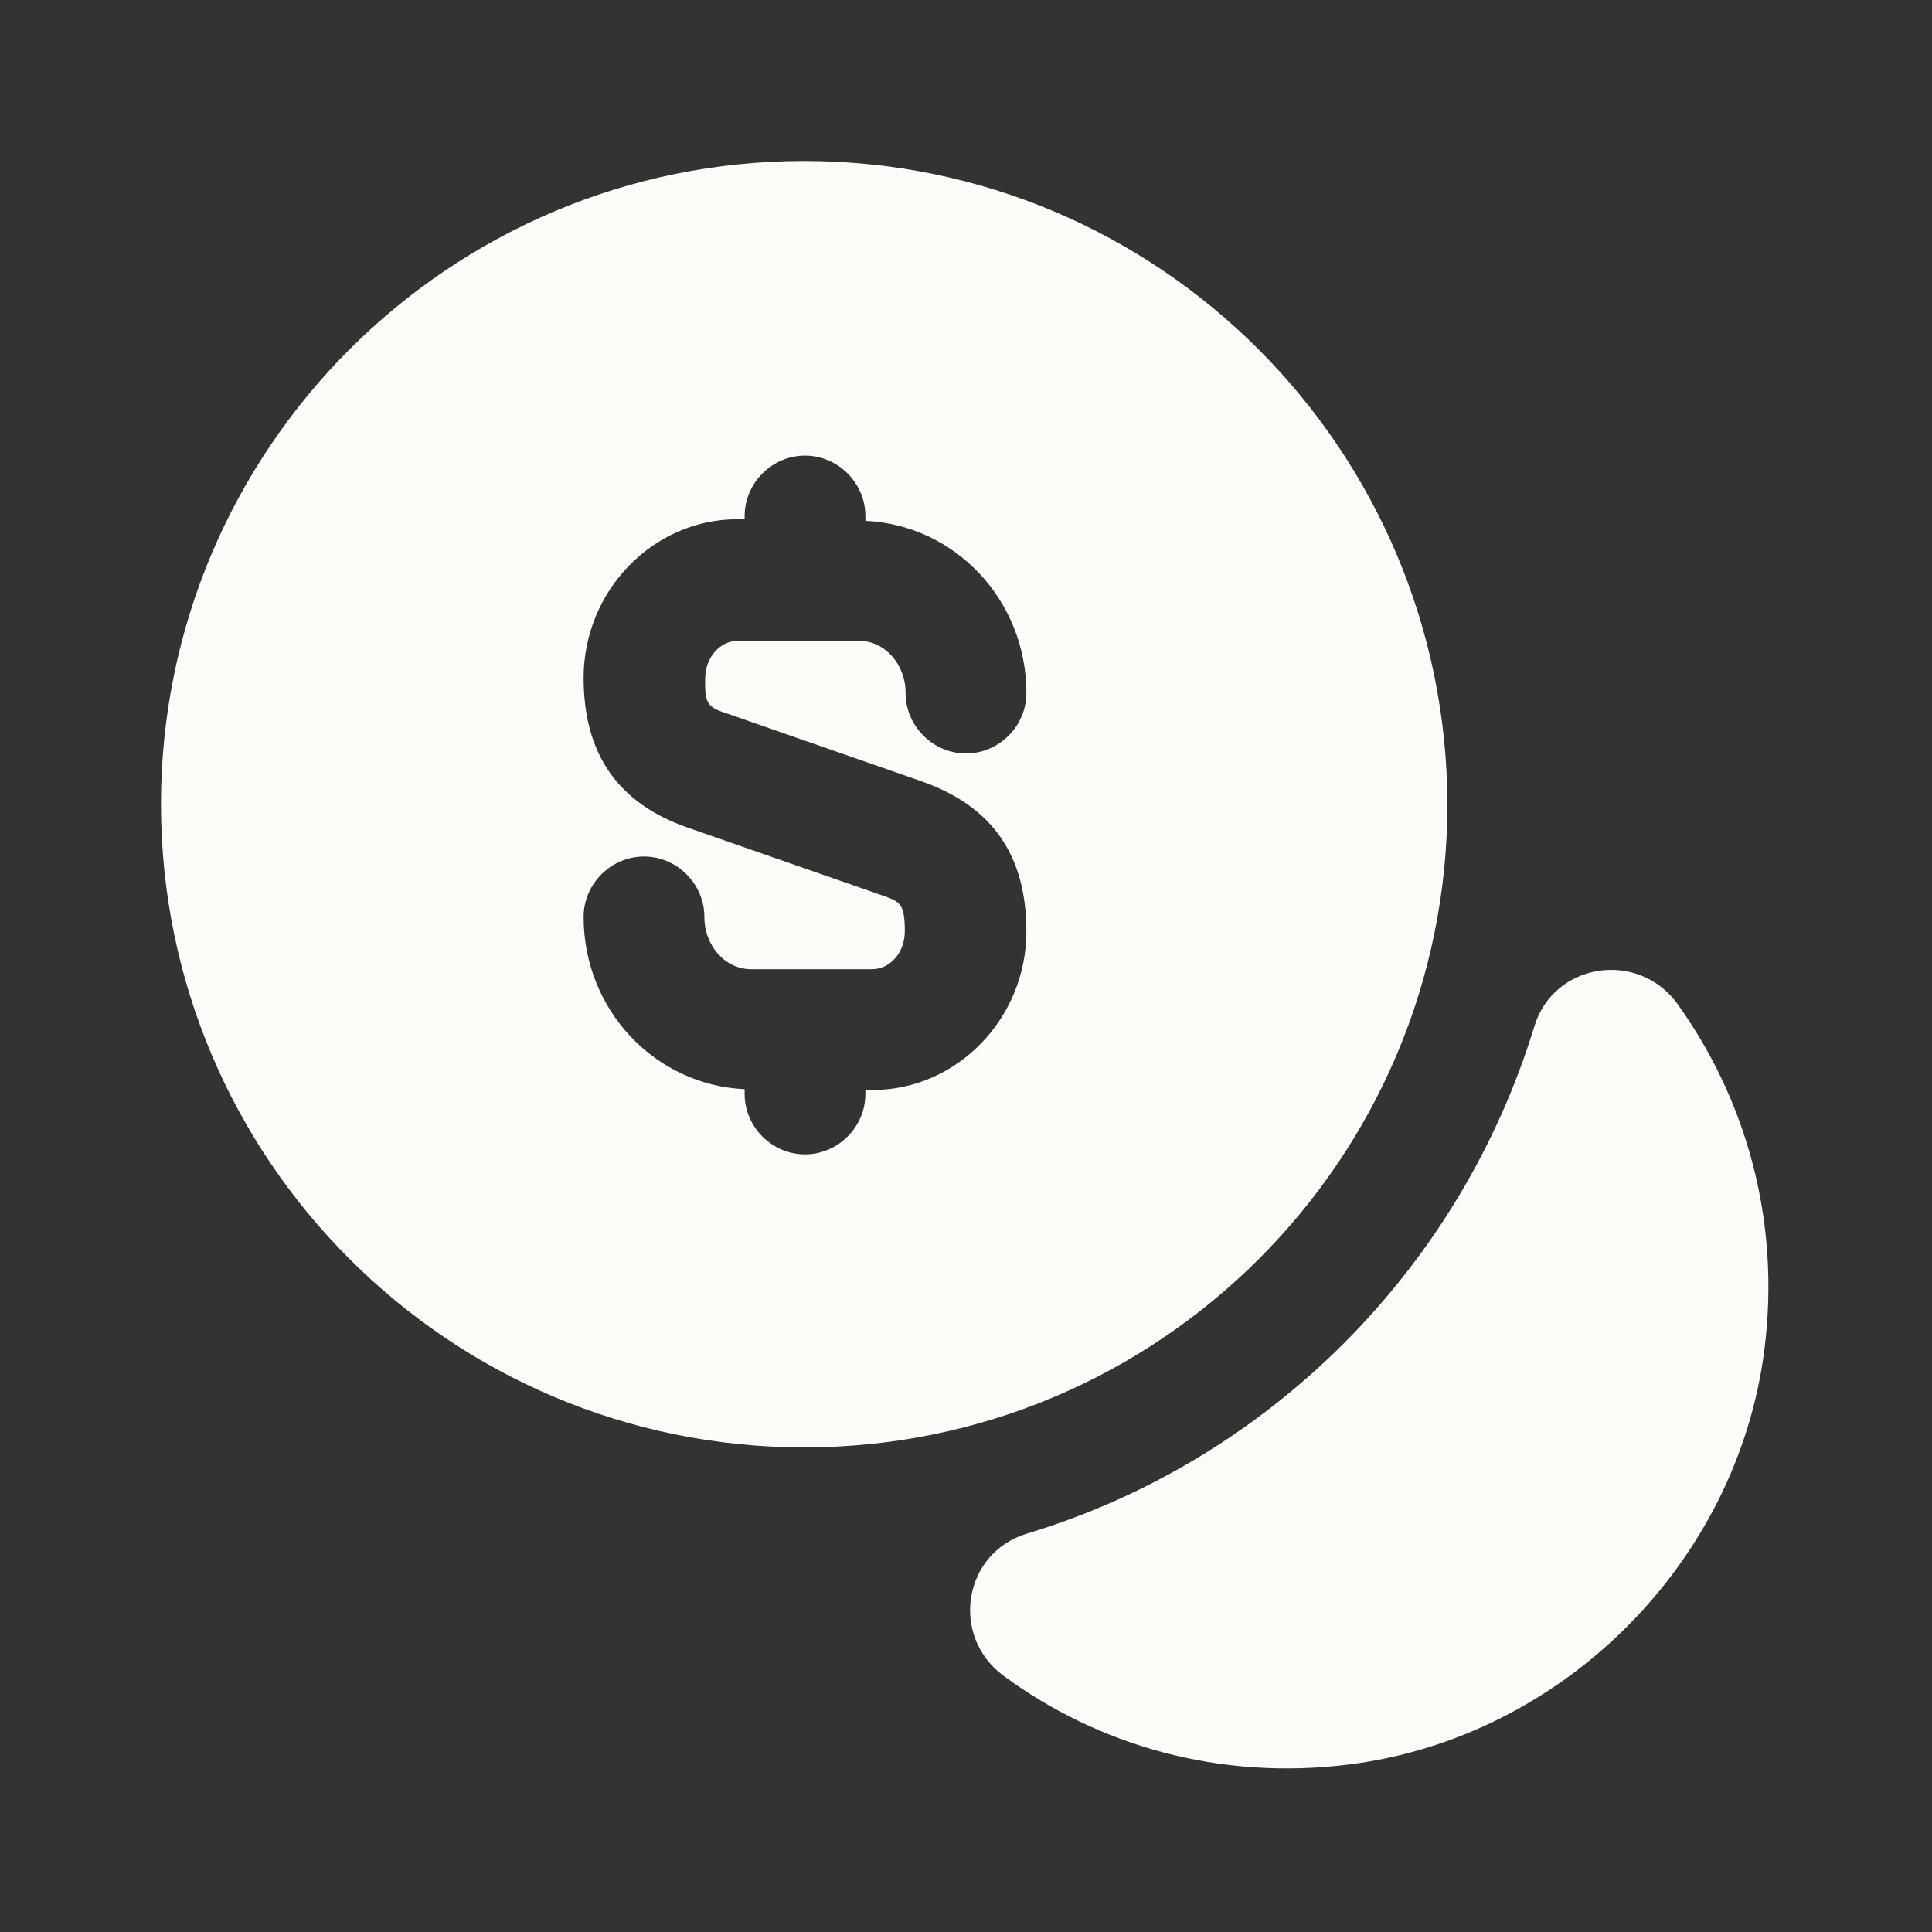 <svg width="64" height="64" viewBox="0 0 64 64" fill="none" xmlns="http://www.w3.org/2000/svg">
<rect x="0" y="0" width="64" height="64" fill="#333333" stroke="none"/>
<path d="M58.453 44.667C57.573 51.76 51.76 57.573 44.667 58.453C40.373 58.987 36.373 57.813 33.253 55.52C31.467 54.213 31.893 51.44 34.027 50.8C42.053 48.373 48.373 42.027 50.827 34C51.467 31.893 54.24 31.467 55.547 33.227C57.813 36.373 58.987 40.373 58.453 44.667Z" fill="#FCFBF8"/>
<path d="M26.64 5.333C14.88 5.333 5.333 14.88 5.333 26.64C5.333 38.4 14.88 47.947 26.64 47.947C38.4 47.947 47.947 38.4 47.947 26.64C47.92 14.88 38.4 5.333 26.64 5.333ZM24.133 23.653L30.56 25.893C32.88 26.72 34 28.347 34 30.853C34 33.733 31.707 36.107 28.907 36.107H28.667V36.24C28.667 37.333 27.76 38.24 26.667 38.24C25.573 38.24 24.667 37.333 24.667 36.24V36.08C21.707 35.947 19.333 33.467 19.333 30.373C19.333 29.28 20.24 28.373 21.333 28.373C22.427 28.373 23.333 29.28 23.333 30.373C23.333 31.333 24.027 32.107 24.88 32.107H28.88C29.493 32.107 29.973 31.547 29.973 30.853C29.973 29.92 29.813 29.867 29.2 29.653L22.773 27.413C20.48 26.613 19.333 24.987 19.333 22.453C19.333 19.573 21.627 17.2 24.427 17.2H24.667V17.093C24.667 16 25.573 15.093 26.667 15.093C27.76 15.093 28.667 16 28.667 17.093V17.253C31.627 17.387 34 19.867 34 22.96C34 24.053 33.093 24.96 32 24.96C30.907 24.96 30 24.053 30 22.96C30 22 29.307 21.227 28.453 21.227H24.453C23.84 21.227 23.36 21.787 23.36 22.48C23.333 23.387 23.493 23.44 24.133 23.653Z" fill="#FCFBF8"/>
</svg>
